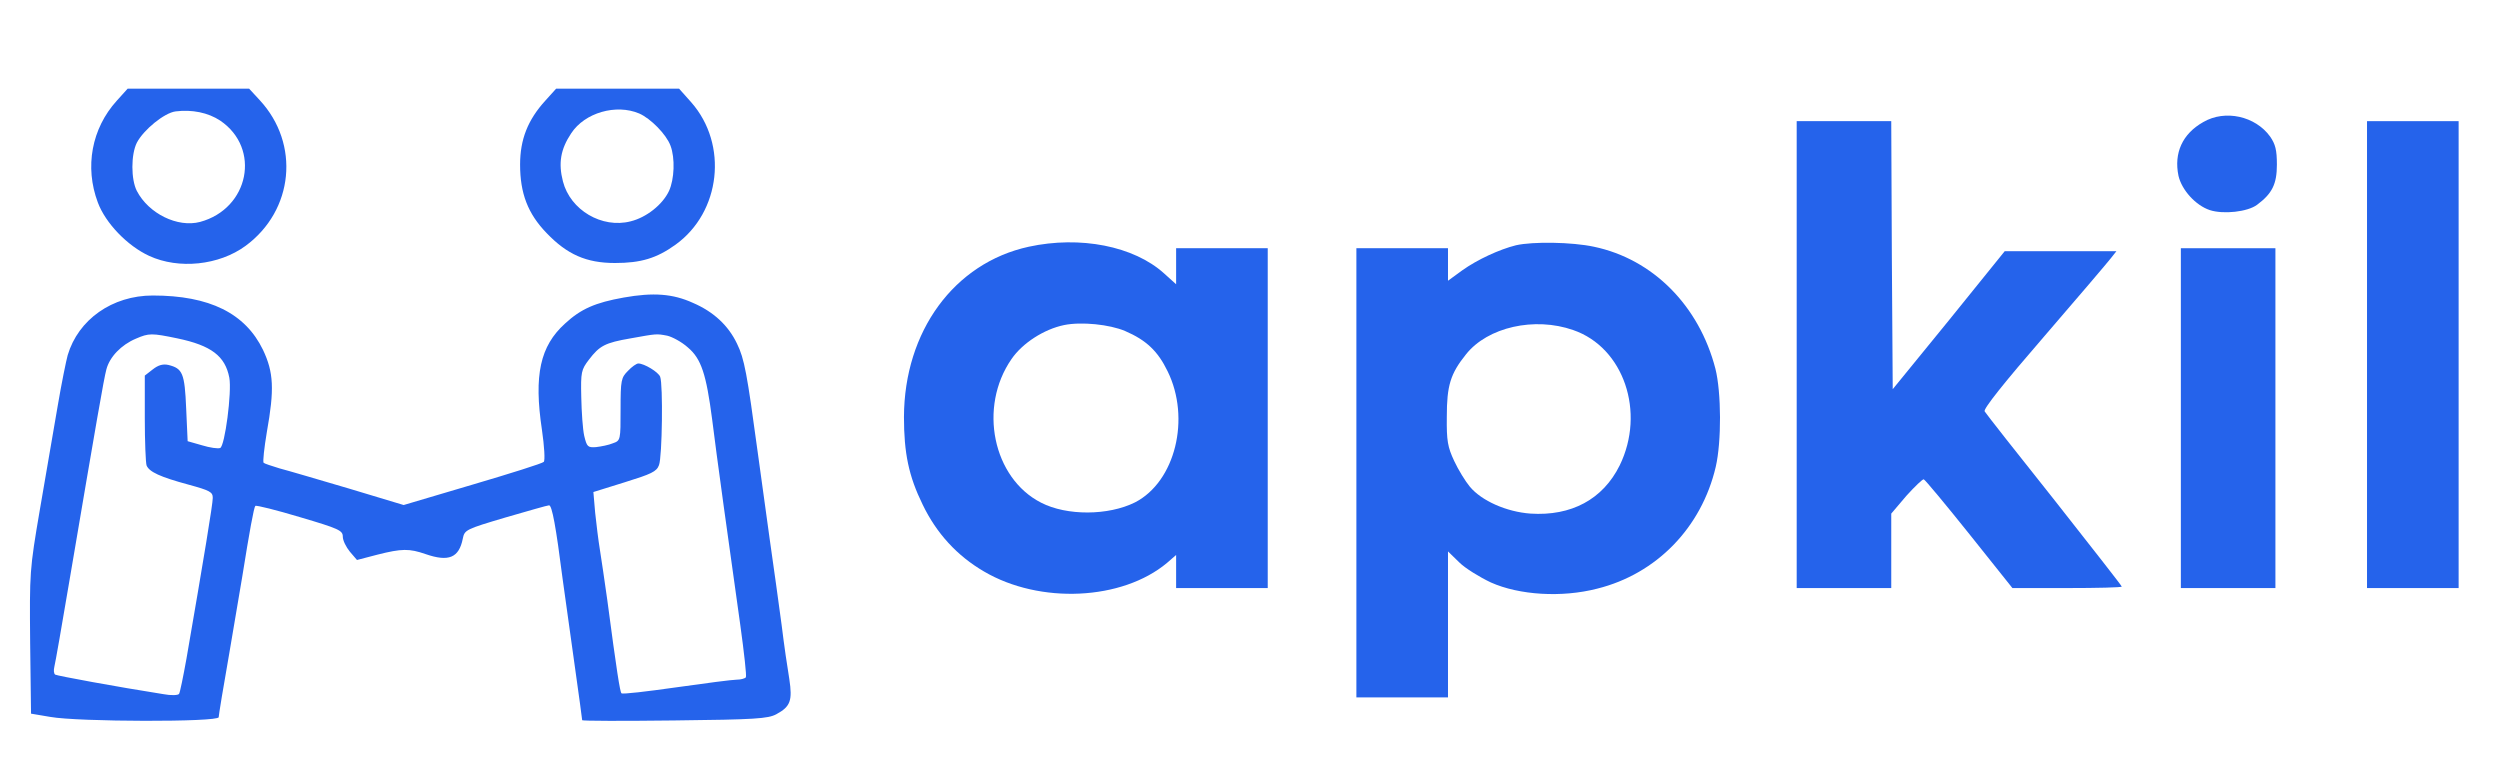 <?xml version="1.0" standalone="no"?>
<!DOCTYPE svg PUBLIC "-//W3C//DTD SVG 20010904//EN"
 "http://www.w3.org/TR/2001/REC-SVG-20010904/DTD/svg10.dtd">
<svg version="1.0" xmlns="http://www.w3.org/2000/svg"
 width="846pt" height="264pt" viewBox="0 0 846 264"
 preserveAspectRatio="xMidYMid meet">

<g transform="translate(0,264) scale(0.1,-0.1)"
fill="#2563eb" stroke="none">
<path d="M395 2299 c-85 -94 -109 -224 -64 -344 26 -70 100 -147 174 -181 100
-46 236 -32 326 34 163 120 185 345 48 493 l-36 39 -205 0 -206 0 -37 -41z
m350 -67 c139 -94 98 -298 -68 -343 -76 -20 -174 28 -214 105 -20 39 -20 123
0 163 23 44 93 101 131 106 56 7 110 -4 151 -31z"/>
<path d="M1845 2299 c-59 -65 -85 -131 -85 -216 0 -97 26 -166 90 -232 69 -72
134 -101 231 -101 88 0 141 16 205 62 153 110 179 339 53 482 l-41 46 -208 0
-208 0 -37 -41z m318 -43 c39 -17 92 -71 106 -109 16 -42 13 -114 -5 -153 -22
-47 -77 -90 -130 -103 -97 -25 -204 38 -229 135 -16 62 -8 109 28 163 46 70
152 100 230 67z"/>
<path d="M7456 2227 c-71 -40 -100 -105 -84 -182 11 -48 58 -100 106 -116 46
-15 128 -6 160 18 51 38 67 70 67 136 0 49 -5 69 -23 95 -50 69 -152 92 -226
49z"/>
<path d="M6080 1440 l0 -790 160 0 160 0 0 126 0 126 51 60 c29 32 55 57 59
56 5 -2 74 -85 154 -185 l146 -183 185 0 c102 0 185 2 185 5 0 3 -103 134
-228 293 -126 158 -232 293 -236 300 -5 8 65 96 201 253 114 132 216 252 226
265 l19 24 -189 0 -189 0 -189 -234 -190 -233 -3 453 -2 454 -160 0 -160 0 0
-790z"/>
<path d="M8010 1440 l0 -790 155 0 155 0 0 790 0 790 -155 0 -155 0 0 -790z"/>
<path d="M3481 1805 c-252 -55 -421 -286 -422 -576 0 -122 16 -200 63 -296 47
-98 117 -174 208 -227 189 -111 467 -98 619 29 l31 27 0 -56 0 -56 155 0 155
0 0 575 0 575 -155 0 -155 0 0 -61 0 -61 -41 37 c-102 92 -283 128 -458 90z
m326 -285 c72 -31 111 -68 144 -136 79 -160 26 -374 -110 -444 -90 -45 -231
-46 -318 -1 -163 83 -213 323 -100 486 37 54 110 101 178 115 59 12 154 2 206
-20z"/>
<path d="M5130 1810 c-56 -14 -130 -48 -182 -85 l-48 -35 0 55 0 55 -155 0
-155 0 0 -760 0 -760 155 0 155 0 0 247 0 247 38 -37 c20 -20 69 -50 107 -68
96 -43 240 -52 360 -21 201 50 353 207 401 412 20 86 19 252 -1 332 -55 213
-211 371 -411 413 -74 16 -207 18 -264 5z m194 -287 c171 -59 245 -278 157
-458 -57 -115 -164 -172 -302 -163 -81 6 -165 43 -205 91 -15 18 -39 57 -53
87 -22 47 -26 68 -25 150 0 105 12 145 65 211 73 92 232 128 363 82z"/>
<path d="M7380 1225 l0 -575 160 0 160 0 0 575 0 575 -160 0 -160 0 0 -575z"/>
<path d="M2110 1633 c-95 -17 -144 -38 -198 -88 -84 -76 -106 -174 -78 -360 8
-55 11 -104 6 -108 -4 -5 -112 -39 -241 -77 l-233 -69 -186 56 c-102 30 -207
61 -234 68 -26 8 -51 16 -54 19 -3 4 2 50 11 104 26 145 23 202 -13 278 -60
124 -181 184 -373 184 -137 0 -252 -81 -288 -202 -5 -18 -21 -96 -34 -173 -13
-77 -40 -234 -60 -349 -35 -205 -35 -212 -33 -450 l3 -241 65 -11 c94 -17 570
-18 570 -1 0 6 16 104 36 217 19 113 39 230 44 260 24 150 39 233 44 238 3 3
71 -14 151 -38 132 -39 145 -45 145 -66 0 -13 11 -35 24 -51 l24 -28 69 18
c83 21 108 21 163 2 78 -27 113 -13 126 52 6 30 10 32 145 72 76 22 142 41
147 41 10 0 23 -70 46 -250 9 -63 27 -195 41 -294 14 -98 25 -181 25 -183 0
-3 141 -3 313 -1 273 3 316 6 344 21 48 26 55 46 44 119 -6 35 -18 117 -26
183 -9 66 -27 199 -41 295 -13 96 -31 227 -40 290 -36 266 -45 316 -70 367
-29 61 -79 108 -149 138 -68 31 -134 36 -235 18z m-1510 -138 c115 -24 162
-60 176 -133 9 -48 -15 -232 -31 -238 -7 -3 -35 1 -61 9 l-49 14 -5 111 c-5
119 -12 135 -60 147 -18 4 -34 0 -53 -15 l-27 -21 0 -144 c0 -79 3 -151 6
-160 9 -22 46 -39 142 -65 73 -20 82 -25 82 -45 0 -21 -29 -197 -89 -544 -11
-61 -22 -115 -25 -119 -3 -5 -27 -6 -53 -1 -159 25 -359 62 -366 66 -5 3 -6
15 -3 27 3 11 26 143 51 291 92 542 116 681 125 715 11 42 50 83 100 104 44
19 53 19 140 1z m1658 9 c17 -4 49 -21 70 -40 45 -38 62 -90 82 -244 12 -100
61 -454 95 -694 13 -94 22 -174 19 -178 -3 -4 -17 -8 -31 -8 -14 0 -107 -12
-205 -26 -99 -14 -182 -24 -185 -20 -5 5 -16 74 -48 316 -9 63 -20 140 -25
170 -5 30 -12 87 -16 125 l-6 70 106 33 c90 28 108 36 116 58 11 28 14 273 4
299 -6 16 -54 45 -74 45 -6 0 -22 -11 -35 -25 -23 -23 -25 -31 -25 -130 0
-104 0 -106 -26 -115 -14 -6 -40 -11 -57 -13 -28 -2 -31 1 -40 38 -5 22 -9 81
-10 131 -2 85 0 93 26 127 36 47 54 57 141 72 89 16 87 16 124 9z"/>
</g>
</svg>
